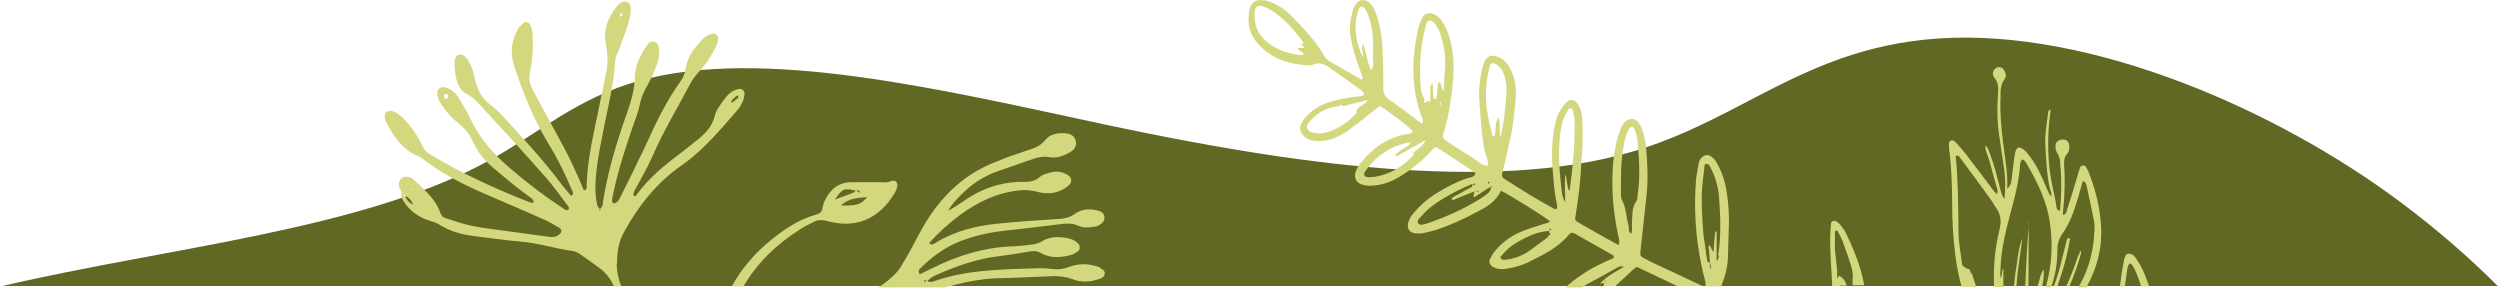 <svg width="708" height="82" viewBox="0 0 708 82" fill="none" xmlns="http://www.w3.org/2000/svg">
<path d="M313.05 35.295C267.15 25.495 216.05 13.095 180.95 22.895C163.65 27.695 152.95 37.395 139.35 44.995C103.35 65.095 48.25 69.895 0.65 80.995H707.35C699.15 72.795 689.95 64.795 679.75 57.195C644.95 31.195 592.25 7.995 548.95 10.895C538.55 11.595 529.65 13.695 521.55 16.495C500.35 23.895 484.45 36.595 461.75 43.095C422.05 54.595 365.45 46.495 313.05 35.295Z" fill="#606823"/>
<path d="M368.05 12.495C368.05 12.495 368.25 12.495 368.35 12.495C368.25 12.495 368.15 12.395 368.05 12.295V12.495Z" fill="#D3D87E"/>
<path d="M577.05 80.995H578.35C578.65 79.495 578.95 77.895 578.75 76.295C577.75 77.695 577.65 79.395 577.05 80.995Z" fill="#D3D87E"/>
<path d="M558.15 77.395C557.95 76.795 557.95 76.095 557.05 76.095C555.75 75.295 555.75 75.295 555.65 74.695C555.25 71.595 554.65 68.495 554.65 65.495C554.55 58.395 554.55 51.195 553.85 44.195C554.45 43.795 554.75 44.195 554.95 44.495C558.05 48.595 561.05 52.695 564.05 56.895C564.45 57.495 564.85 58.195 565.25 58.795C566.65 60.695 566.85 62.695 566.25 65.095C564.95 70.395 564.45 75.895 564.75 81.295H567.35C567.35 79.595 567.35 77.895 567.35 76.095C566.65 76.795 567.25 77.695 566.55 78.695C566.45 77.695 566.45 76.995 566.55 76.195C566.65 71.995 567.45 67.895 568.45 63.895C569.85 58.395 571.55 52.995 572.05 47.295C572.05 46.595 572.05 45.795 572.65 45.195C573.25 45.195 573.55 45.695 573.85 46.195C577.15 51.795 579.95 57.595 580.65 63.995C581.35 69.395 581.05 74.895 579.65 80.195C579.65 80.595 579.45 80.895 579.35 81.295H580.85C582.15 77.895 582.65 74.395 582.65 70.795C582.65 68.995 583.05 67.595 584.15 66.095C586.15 63.195 587.35 59.895 588.35 56.495C588.85 54.795 589.35 52.995 589.85 51.295C590.75 51.495 590.85 52.195 590.95 52.795C591.65 55.895 592.35 59.095 592.95 62.195C593.15 63.095 593.25 64.095 593.15 65.095C592.95 70.495 591.75 75.695 589.15 80.395C588.95 80.695 588.75 81.095 588.55 81.395H590.85C594.05 75.695 595.55 69.495 594.95 62.995C594.55 57.995 593.25 53.095 591.35 48.395C591.15 47.995 590.95 47.595 590.75 47.295C590.35 46.695 589.45 46.795 589.15 47.295C588.95 47.895 588.75 48.495 588.55 49.095C587.55 52.495 586.55 55.895 585.45 59.195C585.25 59.795 585.25 60.695 584.25 60.895C584.25 60.595 584.15 60.295 584.25 59.995C584.75 55.395 584.85 50.795 584.55 46.195C584.55 45.295 584.65 44.495 585.25 43.795C586.05 42.895 586.15 41.895 585.95 40.795C585.75 39.895 584.85 39.395 584.05 39.495C582.55 39.695 581.95 40.495 582.15 41.895C582.15 42.395 582.35 42.995 582.65 43.395C583.25 44.195 583.35 45.195 583.45 46.095C583.45 46.995 583.55 47.795 583.65 48.695C583.85 52.095 583.75 55.495 583.45 58.995C583.45 59.295 583.45 59.795 582.95 59.595C582.75 59.595 582.55 59.195 582.45 58.895C582.15 57.295 581.95 55.695 581.55 54.195C579.75 46.495 579.65 38.795 580.75 30.995C580.35 31.195 580.05 31.395 580.05 31.795C579.65 34.995 579.05 38.095 579.25 41.395C579.45 45.495 579.65 49.495 580.55 53.495C580.75 54.195 581.15 54.895 580.85 55.595C580.05 54.695 579.75 53.495 579.25 52.495C578.05 49.595 576.75 46.795 574.85 44.295C574.15 43.395 573.45 42.395 572.35 41.895C571.75 41.595 571.25 41.895 570.95 42.395C570.75 42.895 570.65 43.395 570.55 43.895C570.25 45.995 570.05 48.095 569.75 50.295C569.65 51.395 569.55 52.395 568.45 53.495C568.65 48.795 567.75 44.495 567.25 40.195C566.75 36.095 566.35 31.895 566.55 27.695C566.55 25.895 566.45 24.095 567.65 22.495C568.35 21.595 568.05 20.395 567.25 19.495C566.65 18.795 565.65 18.895 564.95 19.495C564.15 20.395 564.25 21.395 564.95 22.195C565.95 23.495 565.95 24.895 565.85 26.395C565.55 30.595 565.55 34.695 566.25 38.895C566.75 42.095 567.15 45.295 567.65 48.395C567.95 50.895 567.95 53.395 567.65 56.395C566.85 55.195 566.65 54.295 566.45 53.395C565.55 49.995 564.75 46.595 563.45 43.295C563.15 42.595 563.05 41.695 562.25 41.295C562.25 41.795 562.25 42.295 562.45 42.795C563.75 46.195 564.45 49.795 565.55 53.295C565.75 53.795 565.85 54.295 565.45 54.995C564.95 54.395 564.45 53.895 564.05 53.295C561.55 49.995 559.05 46.595 556.45 43.295C555.65 42.295 554.75 41.295 553.95 40.395C553.55 39.995 553.15 39.595 552.55 39.795C551.85 39.995 551.95 40.595 551.95 41.095C551.95 41.895 551.95 42.595 552.15 43.295C552.65 48.095 552.85 52.895 552.85 57.695C552.85 62.795 553.15 67.995 553.85 73.095C554.25 75.895 554.75 78.595 555.55 81.195H559.65C559.25 79.995 558.85 78.795 558.45 77.495L558.15 77.395Z" fill="#D3D87E"/>
<path d="M586.25 67.995C586.25 67.795 586.25 67.495 586.05 67.495C585.65 67.295 585.45 67.595 585.35 67.895C584.85 69.895 584.35 71.795 583.85 73.795C583.25 76.295 582.55 78.695 581.65 81.095H582.65C583.65 78.195 584.65 75.195 585.35 72.095C585.65 70.795 585.95 69.395 586.15 67.995H586.25Z" fill="#D3D87E"/>
<path d="M570.35 80.995H571.05C571.35 76.495 572.15 71.995 572.75 67.495C571.55 70.295 571.45 73.295 570.95 76.195C570.65 77.795 570.55 79.395 570.35 80.995Z" fill="#D3D87E"/>
<path d="M574.65 62.895C574.05 68.895 573.85 74.995 573.55 81.095H574.45C574.45 75.095 574.55 68.995 574.55 62.895H574.65Z" fill="#D3D87E"/>
<path d="M589.45 71.095C588.75 71.095 589.05 71.795 588.75 72.095C588.45 72.395 588.35 72.895 588.25 73.295C587.35 75.895 586.35 78.495 585.15 81.095H586.05C587.35 78.095 588.45 74.995 589.35 71.795C589.35 71.595 589.35 71.395 589.35 71.095H589.45Z" fill="#D3D87E"/>
<path d="M605.05 73.295C604.55 72.695 604.15 72.095 603.35 71.895C602.75 71.695 602.25 71.895 601.95 72.395C601.75 72.795 601.65 73.195 601.55 73.595C601.05 76.095 600.65 78.595 600.35 81.095H601.75C601.95 79.695 602.15 78.395 602.35 76.995C602.45 76.195 602.45 75.295 603.15 74.595C603.75 74.795 603.95 75.195 604.25 75.695C605.15 77.395 605.75 79.195 606.35 81.095H608.65C608.25 79.995 607.85 78.995 607.45 77.895C606.85 76.295 606.05 74.795 605.05 73.395V73.295Z" fill="#D3D87E"/>
<path d="M522.15 65.095C521.85 64.495 521.45 63.995 521.05 63.495C520.75 63.195 520.45 62.995 520.05 62.695C519.45 62.295 518.55 62.695 518.55 63.295C518.45 64.295 518.35 65.195 518.35 66.195C518.15 70.895 518.65 75.595 518.85 80.295C518.85 80.495 518.85 80.795 518.85 80.995H521.25C521.25 80.795 521.35 80.695 521.55 80.695V80.895H522.95C522.75 79.895 522.25 78.995 521.35 78.395C520.85 77.995 520.75 77.995 520.25 78.995C520.55 75.495 519.45 72.095 519.65 68.695C519.65 67.695 519.65 66.795 519.65 65.795C519.65 65.595 519.85 65.395 519.95 65.295C520.15 65.195 520.35 65.295 520.45 65.495C520.85 66.395 521.35 67.195 521.75 68.095C522.55 70.295 523.35 72.495 524.05 74.695C524.55 76.195 524.85 77.595 524.65 79.295C524.65 79.795 524.65 80.295 524.65 80.795H527.95C526.95 75.195 524.75 69.995 522.15 64.795V65.095Z" fill="#D3D87E"/>
<path d="M453.45 80.995H457.45C459.15 79.495 460.85 77.895 462.45 76.395C463.45 75.495 463.45 75.495 464.65 76.095C468.05 77.695 471.55 79.395 474.95 80.995H482.15C477.85 78.995 473.65 76.995 469.35 74.995C467.95 74.395 466.65 73.695 465.35 72.995C464.65 72.695 464.45 72.195 464.55 71.395C465.15 66.195 465.65 60.995 466.25 55.795C466.85 50.995 466.55 46.195 466.15 41.395C466.05 39.795 465.55 38.295 465.05 36.695C464.85 35.895 464.35 35.195 463.85 34.495C463.15 33.595 461.95 33.495 460.95 33.995C460.15 34.395 459.55 35.095 459.25 35.895C458.75 36.995 458.35 38.095 458.05 39.195C457.15 42.495 456.75 45.895 456.65 49.395C456.45 55.195 457.05 60.895 458.25 66.595C458.45 67.395 458.75 68.295 458.45 69.095C458.45 69.095 458.45 69.295 458.35 69.395C454.75 67.395 451.05 65.395 447.45 63.295C445.95 62.395 445.95 62.395 446.25 60.795C447.05 55.795 447.65 50.795 447.85 45.795C447.85 44.795 448.05 43.895 448.05 42.895C448.35 39.695 448.25 36.495 448.05 33.295C447.95 31.995 447.65 30.695 446.95 29.595C446.05 28.095 444.65 27.895 443.45 29.095C442.85 29.795 442.25 30.595 441.75 31.395C440.95 32.795 440.55 34.395 440.25 35.895C439.55 39.695 439.35 43.495 439.65 47.395C439.95 50.795 440.15 54.195 440.85 57.595C440.95 58.095 441.15 58.595 440.85 59.195C440.65 59.195 440.35 59.195 440.25 59.195C435.35 56.595 430.65 53.595 425.95 50.595C425.35 50.195 425.25 49.695 425.45 48.995C426.25 45.895 426.95 42.795 427.65 39.595C428.55 35.595 428.95 31.595 429.25 27.495C429.45 24.695 429.05 21.995 427.65 19.395C426.85 17.795 425.65 16.595 423.95 15.995C422.25 15.395 420.95 15.995 420.35 17.595C419.95 18.695 419.65 19.795 419.45 20.995C418.85 23.995 418.75 26.895 419.05 29.895C419.45 34.195 419.55 38.395 420.45 42.595C420.75 43.995 421.55 45.395 421.35 46.895C419.55 46.995 418.55 45.595 417.25 44.795C414.55 43.195 412.05 41.495 409.45 39.795C408.75 39.295 408.45 38.695 408.75 37.895C410.15 33.495 410.85 28.995 411.35 24.395C411.75 21.095 411.75 17.795 411.35 14.495C410.95 11.795 410.25 9.295 408.95 6.895C408.25 5.595 407.25 4.395 405.75 3.895C404.45 3.495 403.35 3.895 402.75 5.095C402.15 6.295 401.65 7.695 401.45 8.995C399.75 17.195 399.65 25.395 402.75 33.395C402.95 33.895 403.25 34.395 402.65 34.995C399.65 32.795 396.75 30.495 393.65 28.395C392.25 27.495 391.65 26.395 391.75 24.695C391.75 21.195 391.75 17.595 391.55 14.095C391.35 10.795 390.95 7.495 389.85 4.295C389.35 2.895 388.75 1.495 387.55 0.595C386.25 -0.405 384.75 -0.105 383.95 1.195C383.55 1.795 383.25 2.295 383.15 2.895C382.45 5.295 382.05 7.695 382.45 10.195C382.95 13.695 384.15 16.995 385.35 20.395C385.55 21.095 386.25 21.695 385.65 22.595C382.55 20.795 379.35 18.995 376.25 17.195C375.85 16.895 375.45 16.495 375.15 15.995C372.65 11.695 369.25 8.095 365.85 4.595C364.45 3.195 362.95 2.095 361.25 1.195C360.35 0.795 359.45 0.395 358.55 0.195C355.75 -0.405 354.15 0.495 353.75 3.395C353.15 6.895 354.05 10.095 356.45 12.595C360.25 16.795 365.35 18.295 370.85 18.495C371.25 18.495 371.75 18.395 372.05 18.195C373.45 17.695 374.85 17.995 375.95 18.795C379.05 20.895 382.05 23.095 385.15 25.295C385.55 25.495 385.85 25.795 386.15 26.195C386.25 26.295 386.35 26.595 386.15 26.795C386.15 26.995 385.85 27.095 385.65 27.195C385.15 27.295 384.55 27.295 384.05 27.395C381.35 27.695 378.75 28.195 376.15 28.995C373.15 29.995 370.85 31.695 368.95 34.195C367.65 35.995 368.05 37.895 369.95 39.095C370.65 39.595 371.45 39.795 372.35 39.895C373.85 39.995 375.35 39.895 376.75 39.495C379.05 38.795 381.05 37.595 382.95 36.095C385.55 34.095 388.15 32.095 390.75 29.995C393.85 31.895 398.55 35.495 400.15 37.195C399.65 38.095 398.65 37.895 397.85 38.095C392.75 39.095 388.85 41.895 385.65 45.795C384.85 46.695 384.25 47.595 383.85 48.795C383.45 50.495 384.15 51.795 385.75 52.295C387.45 52.795 389.15 52.595 390.85 52.295C393.15 51.795 395.35 50.795 397.25 49.495C400.25 47.595 402.95 45.395 405.35 42.695C406.45 41.495 406.55 41.495 407.75 42.295C410.85 44.295 414.05 46.395 417.15 48.495C417.45 48.695 417.95 48.895 417.75 49.495C417.05 50.295 416.05 50.295 415.15 50.595C412.05 51.695 409.05 53.295 406.25 55.095C404.05 56.495 402.15 58.195 400.45 60.195C399.75 60.995 399.15 61.895 398.85 62.895C398.35 64.595 399.05 65.895 400.85 66.095C401.45 66.095 402.15 66.095 402.75 66.095C404.05 65.795 405.45 65.495 406.75 65.095C410.65 63.795 414.35 62.095 417.95 60.195C420.85 58.695 423.65 57.195 425.05 53.995C427.35 55.095 437.55 61.395 438.95 62.695C438.35 63.295 437.45 63.295 436.65 63.595C434.75 64.195 432.75 64.795 430.85 65.595C427.95 66.795 425.45 68.595 423.45 70.995C422.85 71.695 422.35 72.595 421.95 73.395C421.55 74.195 421.95 75.095 422.85 75.595C424.25 76.395 425.75 76.295 427.25 75.995C429.15 75.695 431.05 75.095 432.75 74.295C436.95 72.195 441.25 70.195 444.35 66.395C444.85 65.795 445.35 65.795 446.05 66.195C449.55 68.195 453.15 70.195 456.65 72.195C456.95 72.295 457.15 72.595 456.95 73.095C455.95 73.495 454.85 73.995 453.85 74.495C449.95 76.295 446.45 78.595 443.35 81.395H447.95C448.75 80.895 449.45 80.395 450.35 79.995C452.95 78.595 455.55 77.195 458.15 75.695C458.75 75.395 459.25 75.295 459.85 75.595C457.45 76.995 455.05 78.195 453.15 80.295V80.395C453.55 80.195 453.95 80.095 454.35 80.295C454.25 80.595 454.15 80.895 453.95 81.095C453.75 81.195 453.65 81.395 453.45 81.495V80.995ZM369.45 13.595C368.85 13.595 368.15 13.595 367.55 13.595C367.65 14.595 368.95 14.395 369.15 15.295C368.95 15.795 368.45 15.595 368.05 15.595C365.05 15.195 362.25 14.295 359.75 12.595C356.55 10.395 354.95 7.295 355.35 3.295C355.45 1.895 356.25 1.395 357.55 1.795C358.25 1.995 358.95 2.295 359.65 2.695C363.55 4.995 366.35 8.295 368.95 11.795C369.35 12.295 368.85 12.495 368.35 12.495C368.85 12.795 369.25 13.295 369.65 13.695H369.55L369.45 13.595ZM384.85 30.495C384.45 30.795 384.05 31.195 384.15 31.795H384.35C382.15 34.295 379.55 36.195 376.35 37.295C374.85 37.795 373.25 37.995 371.65 37.495C370.05 37.095 369.65 35.895 370.65 34.695C372.85 32.095 375.55 30.395 379.05 30.095C379.55 29.795 379.95 29.495 380.45 30.095C382.65 29.495 384.85 28.895 387.35 28.295C386.55 29.595 385.55 29.895 384.75 30.395L384.85 30.495ZM388.25 19.795C387.15 17.495 386.95 14.895 386.05 12.395C385.25 13.695 386.25 14.995 386.05 16.295C384.25 12.795 383.55 8.995 384.05 5.495C384.15 4.595 384.45 3.595 384.75 2.695C384.85 2.295 385.15 1.895 385.65 1.895C386.05 1.895 386.45 2.195 386.65 2.595C386.85 2.995 387.05 3.295 387.25 3.695C388.35 6.495 388.85 9.495 388.85 12.395C388.85 14.295 388.85 16.195 388.85 18.095C388.85 18.595 389.05 19.095 388.45 19.595L388.25 19.795ZM400.05 43.595C400.65 43.795 400.45 43.995 400.05 44.195C397.35 47.095 394.15 48.995 390.35 49.895C389.45 50.095 388.45 50.195 387.55 50.195C386.45 50.195 385.95 49.395 386.65 48.495C388.75 45.495 391.45 43.095 394.85 41.595C396.05 41.095 397.25 40.795 398.45 40.395C398.75 40.395 399.05 40.395 399.55 40.395C398.65 41.695 397.25 42.095 396.25 42.895C395.75 43.295 395.15 43.595 395.35 44.395C397.95 42.895 400.65 41.395 403.75 39.695C402.85 41.795 400.95 42.195 400.15 43.595H400.05ZM407.75 23.295C407.15 23.295 407.25 23.795 407.15 24.195C407.15 24.895 407.15 25.695 406.95 26.395C406.95 26.995 407.05 27.995 406.45 27.995C405.55 27.995 405.95 26.995 405.85 26.495C405.75 25.595 405.85 24.595 405.75 23.595C404.75 24.195 405.15 25.095 405.05 25.795C405.05 26.495 405.05 27.295 405.05 27.995C405.05 28.295 405.25 28.995 404.45 28.695C403.85 28.395 403.75 29.295 403.55 29.195C403.05 28.895 403.55 28.295 403.35 27.795C402.25 26.395 402.35 24.495 402.25 22.895C401.85 17.695 402.45 12.495 403.75 7.395C403.95 6.795 404.05 5.995 404.75 5.895C405.55 5.695 406.15 6.395 406.55 6.995C407.35 7.995 407.85 9.195 408.15 10.495C409.05 13.295 409.45 16.095 409.25 18.995C409.15 21.095 408.95 23.295 408.85 25.795C407.95 24.995 408.45 23.895 407.75 23.395V23.295ZM408.05 29.695C408.05 29.895 407.85 29.895 407.85 29.595C407.85 29.295 407.85 28.995 407.85 28.695L408.05 28.795C408.05 29.095 408.05 29.395 408.05 29.695ZM419.15 54.195C418.75 54.195 418.25 54.195 417.85 54.195C418.25 53.795 418.75 54.195 419.15 54.195ZM417.75 52.095C417.75 52.295 417.75 52.495 417.45 52.395C417.25 52.395 417.15 52.195 417.05 52.195C417.25 52.195 417.35 52.095 417.55 51.995H417.75V52.095ZM421.65 54.495C420.85 55.195 419.95 55.795 419.05 56.395C414.65 59.095 410.05 61.195 405.25 62.895C404.85 63.095 404.45 63.195 404.05 63.295C403.25 63.495 402.15 63.995 401.65 63.295C401.05 62.295 402.25 61.695 402.75 60.995C404.35 59.095 406.35 57.695 408.45 56.395C411.15 54.695 414.05 53.295 416.95 52.095C417.05 52.495 416.95 52.895 416.55 53.095C415.55 53.595 414.45 54.195 413.45 54.795C412.65 55.295 411.65 55.495 411.05 56.295C411.45 56.895 411.95 56.495 412.35 56.295C414.05 55.595 415.85 54.895 417.55 54.195C417.55 54.795 417.05 55.295 417.45 55.895C418.85 54.995 420.35 53.995 421.75 53.095C421.85 53.095 422.05 53.095 422.25 53.095C422.25 53.695 422.05 54.095 421.65 54.395V54.495ZM421.35 51.695C421.35 51.695 421.45 51.495 421.55 51.495C421.75 51.495 421.85 51.595 421.75 51.895C421.75 51.895 421.65 51.995 421.55 52.095C421.55 51.995 421.45 51.895 421.35 51.695ZM422.35 53.095C422.35 52.895 422.35 52.595 422.45 52.695C422.95 52.995 422.55 52.995 422.35 53.095ZM424.95 39.095C424.45 36.995 425.05 35.195 424.35 33.195C423.15 35.095 423.85 37.095 423.15 38.695C422.45 38.595 422.65 37.895 422.45 37.495C421.05 32.495 420.35 27.495 421.15 22.295C421.35 20.995 421.65 19.795 421.95 18.595C422.15 17.895 422.85 17.695 423.55 18.095C424.65 18.695 425.35 19.595 425.75 20.695C426.45 22.395 426.75 24.195 426.65 25.995C426.35 30.195 426.05 34.495 424.85 39.095H424.95ZM438.65 66.495C438.55 67.095 438.05 67.395 437.65 67.695C436.15 68.795 434.55 69.995 433.05 71.095C430.85 72.595 428.45 73.395 425.85 73.595C425.55 73.595 425.25 73.395 425.05 73.195C424.75 72.895 425.05 72.595 425.25 72.395C426.55 70.795 428.05 69.495 429.85 68.495C432.65 66.895 435.45 65.595 438.75 65.395C438.75 65.595 438.75 65.795 438.75 65.995C439.25 66.295 439.15 66.495 438.75 66.695L438.65 66.495ZM438.75 65.195C438.75 64.895 439.15 64.695 439.25 64.795C439.45 65.395 439.05 65.195 438.75 65.195ZM444.65 53.795C444.65 53.795 444.55 53.795 444.35 53.995C443.75 52.695 443.85 51.195 443.35 49.295C442.95 52.295 443.35 54.695 443.25 57.295C442.25 55.495 442.25 53.695 442.05 51.895C441.45 46.795 441.25 41.695 442.05 36.595C442.35 34.795 442.85 33.095 443.85 31.495C444.05 31.095 444.35 30.695 444.75 30.695C445.45 30.695 445.45 31.395 445.55 31.795C445.75 32.695 445.95 33.695 445.95 34.595C445.95 40.995 445.45 47.395 444.55 53.695L444.65 53.795ZM459.05 55.095C459.05 50.095 458.95 44.995 460.05 40.095C460.35 38.795 460.65 37.395 461.55 36.195C461.85 35.795 462.35 35.795 462.65 36.195C463.35 37.395 463.65 38.795 463.75 40.195C464.25 45.195 464.55 50.195 463.75 55.295C463.75 55.795 463.75 56.495 463.45 56.895C461.95 58.995 462.35 61.395 462.15 63.695C462.15 64.495 462.35 65.395 461.95 66.195C461.05 65.595 461.35 64.795 461.25 64.095C461.05 63.395 460.95 62.595 460.75 61.895C460.45 60.095 460.25 58.295 459.35 56.695C459.15 56.295 459.05 55.695 459.05 55.095ZM459.95 74.995C459.95 75.195 459.95 75.195 459.95 75.195V74.995ZM454.45 79.795V79.395C454.95 79.795 454.65 79.695 454.45 79.795Z" fill="#D3D87E"/>
<path d="M486.55 46.795C486.15 45.995 485.65 45.095 484.85 44.495C483.85 43.595 482.55 43.795 481.75 44.795C481.25 45.395 481.05 46.095 480.95 46.895C480.75 48.095 480.55 49.195 480.35 50.395C479.65 58.895 480.15 67.295 481.95 75.595C482.25 77.195 482.75 78.695 483.05 80.295C483.05 80.495 483.05 80.695 482.95 80.895C482.95 80.895 482.95 80.995 482.85 81.095H487.45C487.45 81.095 487.45 80.895 487.55 80.795C488.55 78.295 489.25 75.695 489.35 72.995C489.45 69.595 489.55 66.195 489.65 62.695C489.65 59.995 489.45 57.395 489.05 54.695C488.65 51.895 487.85 49.195 486.55 46.795ZM484.35 76.195C484.15 75.595 484.15 74.995 484.35 74.495C484.35 75.095 484.75 75.695 484.35 76.195ZM486.75 72.295C486.75 72.795 486.75 73.395 486.15 73.895C486.15 71.095 486.15 68.295 486.15 65.595C486.05 65.595 485.85 65.595 485.75 65.595C485.55 67.495 485.45 69.295 485.25 71.295C484.45 70.795 484.85 69.695 483.85 69.495C484.05 71.195 484.15 72.795 484.25 74.395C483.85 74.395 483.45 74.095 483.45 73.695C483.15 71.395 482.75 68.995 482.45 66.695C482.05 62.095 481.75 57.595 482.05 52.995C482.25 51.195 482.45 49.395 482.65 47.595C482.65 47.095 482.65 46.395 483.35 46.395C483.95 46.395 484.15 46.995 484.45 47.495C485.85 50.195 486.65 53.095 486.85 56.095C487.25 61.495 487.45 66.995 486.55 72.395L486.75 72.295Z" fill="#D3D87E"/>
<path d="M562.05 41.095C562.05 41.095 562.05 41.095 562.05 40.995V41.095Z" fill="#D3D87E"/>
<path d="M580.65 30.695C580.65 30.695 580.65 30.695 580.75 30.695H580.65Z" fill="#D3D87E"/>
<path d="M174.75 74.695C174.75 71.395 175.15 68.395 176.85 65.495C180.95 58.095 186.05 51.695 192.95 46.895C199.15 42.595 203.85 36.895 208.75 31.295C209.45 30.495 209.95 29.595 210.35 28.695C210.65 28.095 210.75 27.295 210.85 26.595C210.95 25.695 210.05 24.995 209.15 25.195C207.35 25.595 206.05 26.795 205.05 28.195C204.05 29.595 202.85 31.095 202.45 32.695C201.55 36.595 198.65 38.795 195.75 40.995C194.35 42.095 193.05 43.195 191.65 44.195C187.45 47.395 183.45 50.795 180.35 55.095C180.15 55.395 179.95 55.795 179.45 55.395C179.25 54.495 179.85 53.795 180.25 52.995C181.85 49.995 183.55 47.095 184.85 44.095C187.95 36.995 191.95 30.395 195.55 23.595C196.25 22.295 197.15 21.195 198.15 20.095C200.05 18.095 201.55 15.695 202.75 13.195C203.15 12.395 203.45 11.595 203.35 10.695C203.35 10.095 202.45 9.295 201.85 9.495C200.65 9.795 199.65 10.395 198.85 11.195C196.65 13.595 194.65 16.095 194.15 19.395C193.95 20.795 193.55 21.895 192.75 22.995C188.65 28.695 185.65 34.995 182.75 41.395C180.45 46.295 178.05 51.095 175.65 55.895C175.45 56.295 175.25 56.695 174.95 56.995C174.65 57.295 174.25 57.595 173.85 57.595C173.45 57.595 173.25 56.995 173.35 56.595C173.45 55.695 173.65 54.895 173.85 53.995C175.15 47.895 177.15 41.895 179.15 35.995C179.85 33.895 180.75 31.895 181.15 29.795C181.55 27.595 182.45 25.695 183.55 23.795C184.55 21.995 185.35 20.095 186.05 18.195C186.75 16.495 186.85 14.795 186.45 12.995C186.15 11.795 184.55 11.295 183.65 12.295C183.25 12.695 182.95 13.195 182.65 13.695C180.95 16.295 179.75 19.195 179.75 22.295C179.65 25.995 178.45 29.395 177.25 32.895C174.45 40.895 172.05 48.895 170.75 57.295C170.75 57.995 170.65 58.695 169.85 59.095C169.35 58.795 169.15 58.295 169.05 57.695C168.45 54.795 168.55 51.895 168.85 48.995C169.25 44.795 170.15 40.695 170.95 36.495C172.25 30.095 173.85 23.695 174.25 17.195C174.25 15.995 174.95 14.995 175.35 13.895C176.55 10.595 177.95 7.395 178.55 3.895C178.85 1.995 178.45 0.695 177.45 0.495C176.15 0.195 175.25 1.095 174.55 1.995C171.95 5.195 170.75 8.895 171.65 12.995C172.25 15.895 172.15 18.695 171.45 21.595C170.35 26.595 169.45 31.595 168.35 36.595C167.25 41.895 166.25 47.195 166.15 52.595C166.15 52.995 166.35 53.695 165.35 53.895C163.35 49.095 161.15 44.295 158.65 39.795C156.05 35.095 153.55 30.295 150.95 25.595C150.15 24.095 149.65 22.595 150.05 20.695C150.75 17.395 151.05 14.095 150.85 10.695C150.85 9.395 150.75 8.095 150.05 6.895C149.65 6.195 148.75 5.995 148.25 6.495C147.65 7.095 146.95 7.695 146.55 8.395C144.85 11.595 144.45 14.995 145.55 18.495C148.05 26.095 150.95 33.495 155.15 40.395C157.75 44.595 159.95 48.995 161.85 53.595C162.05 54.095 162.75 54.795 161.75 55.495C160.85 54.395 159.85 53.295 158.95 52.095C153.75 45.095 147.65 38.695 141.85 32.295C140.05 30.395 137.55 28.995 136.25 26.895C134.85 24.795 134.55 21.995 133.75 19.495C133.45 18.695 133.05 17.895 132.65 17.195C132.35 16.695 131.95 16.295 131.55 15.895C130.55 14.995 129.05 15.495 128.85 16.795C128.55 18.695 128.85 20.595 129.25 22.395C129.65 24.095 130.55 25.795 132.15 26.595C134.05 27.595 135.35 29.095 136.75 30.595C142.65 36.995 148.55 43.395 154.35 49.995C156.75 52.695 158.85 55.695 161.05 58.595C161.15 58.795 161.05 59.095 161.15 59.295C160.35 59.795 159.75 59.195 159.15 58.795C154.15 55.495 149.45 51.895 144.85 47.995C139.95 43.895 135.85 39.295 133.15 33.495C132.25 31.495 131.05 29.695 129.95 27.795C129.05 26.195 127.65 25.095 125.85 24.695C124.85 24.495 123.75 25.295 123.85 26.395C123.85 27.795 124.55 28.895 125.25 29.995C126.55 31.895 128.15 33.595 130.05 35.095C131.75 36.495 133.05 38.095 133.95 40.195C135.25 42.995 137.15 45.395 139.55 47.395C142.85 50.195 146.25 53.095 149.75 55.595C150.35 55.995 151.15 56.395 151.15 57.395C150.65 57.395 150.35 57.395 150.05 57.295C140.25 53.495 130.75 49.095 121.75 43.695C120.75 43.095 120.05 42.295 119.55 41.195C118.05 37.995 116.05 35.195 113.45 32.795C112.55 31.995 111.55 31.395 110.35 31.395C109.65 31.395 108.95 32.095 108.95 32.795C108.95 33.195 108.95 33.695 109.15 34.095C111.15 38.195 113.55 41.995 117.95 43.995C118.65 44.295 119.25 44.595 119.85 45.095C126.15 49.995 133.25 53.195 140.55 56.295C145.25 58.295 149.85 60.295 154.55 62.395C155.85 62.995 157.15 63.795 158.35 64.495C159.25 64.995 159.15 65.895 158.25 66.495C157.25 67.295 156.15 67.195 154.95 66.995C150.05 66.295 145.15 65.695 140.25 64.995C137.95 64.695 135.65 64.395 133.35 63.895C130.95 63.395 128.55 62.495 126.25 61.795C125.55 61.595 125.05 61.195 124.75 60.395C123.35 56.195 119.95 53.595 116.95 50.695C116.55 50.295 115.95 50.195 115.35 50.095C114.75 49.995 114.25 50.095 113.75 50.495C112.75 51.395 112.65 52.295 113.65 54.295C113.65 54.895 113.65 55.495 113.75 55.995C115.25 58.995 117.65 60.995 120.75 62.195C122.15 62.695 123.55 62.995 124.75 63.795C127.55 65.495 130.65 66.395 133.85 66.795C138.35 67.395 142.75 67.995 147.25 68.395C152.35 68.795 157.15 70.395 162.15 71.095C163.15 71.195 164.05 71.795 164.85 72.395C166.65 73.595 168.35 74.895 170.15 76.195C171.55 77.295 172.55 78.595 173.45 80.195C173.55 80.495 173.75 80.795 173.85 81.095H175.95C175.15 79.095 174.65 76.995 174.65 74.695H174.75ZM207.15 28.495C207.65 27.995 208.15 27.495 208.65 27.095C208.65 27.095 208.85 27.095 209.05 27.095C209.05 27.295 209.15 27.495 209.05 27.695C208.95 27.895 208.65 27.995 208.55 28.095C208.15 28.495 207.85 28.695 207.45 28.995C207.45 28.995 207.15 28.995 207.05 28.995C207.05 28.895 207.05 28.695 207.25 28.595L207.15 28.495ZM175.75 3.895C176.05 3.695 176.35 3.895 176.25 4.195C176.25 4.395 175.85 4.595 175.75 4.695C175.75 4.695 175.55 4.695 175.45 4.595C175.55 4.395 175.65 3.995 175.85 3.895H175.75ZM147.05 13.195C147.05 13.395 147.05 13.495 147.05 13.695C147.05 13.595 147.05 13.395 147.05 13.295V13.195ZM126.85 27.695C126.55 28.095 126.15 28.095 125.85 27.695C125.75 27.495 125.65 27.195 125.75 26.995C125.95 26.495 126.25 26.495 126.75 26.795C126.95 26.995 127.15 27.295 126.85 27.695ZM116.65 53.495C116.65 53.495 116.65 53.695 116.65 53.795C116.65 53.795 116.45 53.695 116.35 53.595C116.35 53.495 116.35 53.395 116.35 53.295C116.35 53.295 116.55 53.395 116.65 53.495ZM113.55 54.295C114.55 55.495 116.45 55.995 116.95 57.995C115.25 57.195 114.75 55.395 113.55 54.295ZM170.05 59.395C169.95 59.695 169.75 59.695 169.65 59.395C169.65 59.295 169.65 59.195 169.65 59.195C169.65 59.195 169.75 59.395 169.95 59.195C170.15 59.495 170.35 58.895 170.15 59.395H170.05Z" fill="#D3D87E"/>
<path d="M311.65 75.795C308.65 74.595 305.65 74.495 302.75 75.595C301.15 76.195 299.75 76.395 298.15 76.195C296.45 75.995 294.65 75.895 292.95 75.995C283.55 76.295 274.05 76.395 264.95 79.495C264.25 79.695 263.35 80.195 262.65 79.495C263.35 78.995 263.95 78.395 264.65 78.095C270.65 75.395 276.85 73.195 283.35 72.495C285.95 72.195 288.55 71.695 291.15 71.295C292.45 71.095 293.55 70.895 294.85 71.695C297.55 73.195 300.45 72.995 303.35 72.195C304.05 71.995 304.65 71.595 305.25 71.195C305.95 70.695 305.95 69.495 305.25 68.895C304.45 68.195 303.65 67.695 302.55 67.495C300.05 66.995 297.55 66.895 295.35 68.195C293.75 69.195 292.05 69.295 290.35 69.495C288.95 69.595 287.45 69.795 286.05 69.795C278.15 70.195 270.95 72.495 263.95 75.995C262.75 76.595 261.65 77.095 260.45 77.695C260.05 76.895 260.15 76.395 260.65 75.995C263.85 72.795 267.45 70.095 271.75 68.395C275.75 66.795 279.85 65.895 284.05 65.395C289.35 64.795 294.75 64.195 300.15 63.495C301.85 63.295 303.55 63.095 305.25 63.895C306.75 64.595 308.35 64.495 309.95 64.195C310.85 64.095 311.55 63.695 312.25 62.995C313.25 61.895 312.85 60.295 311.45 59.795C308.95 58.995 306.45 59.095 304.35 60.595C302.95 61.595 301.55 61.895 299.95 61.995C294.25 62.395 288.65 62.695 282.95 63.295C276.55 63.895 270.35 65.395 264.75 68.895C264.35 69.195 263.75 69.495 263.15 68.795C265.65 65.995 268.45 63.495 271.45 61.195C276.65 57.295 282.35 54.495 288.95 53.895C290.55 53.695 291.95 53.895 293.65 54.295C296.85 55.195 300.05 54.795 302.65 52.495C303.75 51.595 303.55 50.295 302.45 49.595C301.15 48.795 299.75 48.395 298.25 48.695C296.85 48.995 295.35 49.295 294.25 50.295C293.05 51.295 291.75 51.495 290.15 51.495C283.65 51.395 277.85 53.395 272.55 57.195C271.25 58.095 269.95 58.895 268.55 59.695C269.45 57.895 270.75 56.595 272.05 55.295C275.05 52.195 278.55 49.895 282.55 48.495C285.75 47.395 288.85 46.295 292.05 45.195C293.65 44.595 295.25 44.195 297.15 44.495C299.35 44.895 301.45 44.095 303.35 42.895C304.45 42.195 304.95 41.195 304.65 39.895C304.45 38.795 303.55 37.995 302.15 37.795C299.85 37.495 297.45 37.895 296.05 39.595C294.35 41.795 292.05 42.195 289.75 42.995C287.25 43.795 284.75 44.695 282.35 45.695C272.25 49.495 265.35 56.795 260.45 65.995C258.75 69.195 257.05 72.395 255.15 75.495C253.75 77.695 251.95 79.095 249.95 80.595C249.55 80.895 249.15 81.095 248.75 81.395H267.55C272.35 80.095 277.25 78.995 282.35 78.795C287.75 78.695 293.05 78.395 298.45 78.195C300.25 78.195 301.85 78.395 303.55 78.995C306.15 80.095 308.95 79.895 311.65 78.895C312.35 78.595 312.95 78.095 312.85 77.295C312.85 76.695 312.35 76.295 311.75 76.095L311.65 75.795ZM261.95 79.795C261.65 79.795 261.55 79.595 261.75 79.395C261.85 79.395 262.15 79.395 262.35 79.395C262.25 79.595 262.05 79.695 261.95 79.795Z" fill="#D3D87E"/>
<path d="M253.75 53.795C254.05 53.195 254.35 52.395 253.95 51.695C253.45 50.895 252.65 51.195 252.05 51.395C251.05 51.795 250.05 51.595 249.05 51.595C246.45 51.595 243.85 51.595 241.15 51.595C237.35 51.595 234.95 53.795 233.45 57.095C233.25 57.595 233.05 58.195 232.95 58.795C232.85 59.995 232.15 60.495 231.05 60.795C226.35 62.095 222.35 64.795 218.55 67.795C213.85 71.595 210.05 75.995 207.25 81.095H210.55C214.35 74.595 219.75 69.295 226.35 65.095C227.65 64.195 229.15 63.495 230.55 62.795C231.85 62.095 233.15 62.295 234.65 62.695C243.75 65.095 250.15 60.695 253.85 53.795H253.75ZM243.55 54.395C243.55 54.395 243.55 54.595 243.65 54.695C243.25 54.495 242.95 54.195 242.55 53.995C243.15 53.695 243.35 53.995 243.55 54.395ZM242.35 53.995C242.15 54.195 242.05 54.395 241.85 54.495C240.15 55.195 238.45 55.795 236.45 56.495C238.55 53.395 239.05 53.195 242.35 53.995ZM238.15 58.195C240.35 56.095 242.85 56.095 245.55 55.795C243.95 57.895 242.75 58.295 238.15 58.195Z" fill="#D3D87E"/>
</svg>
